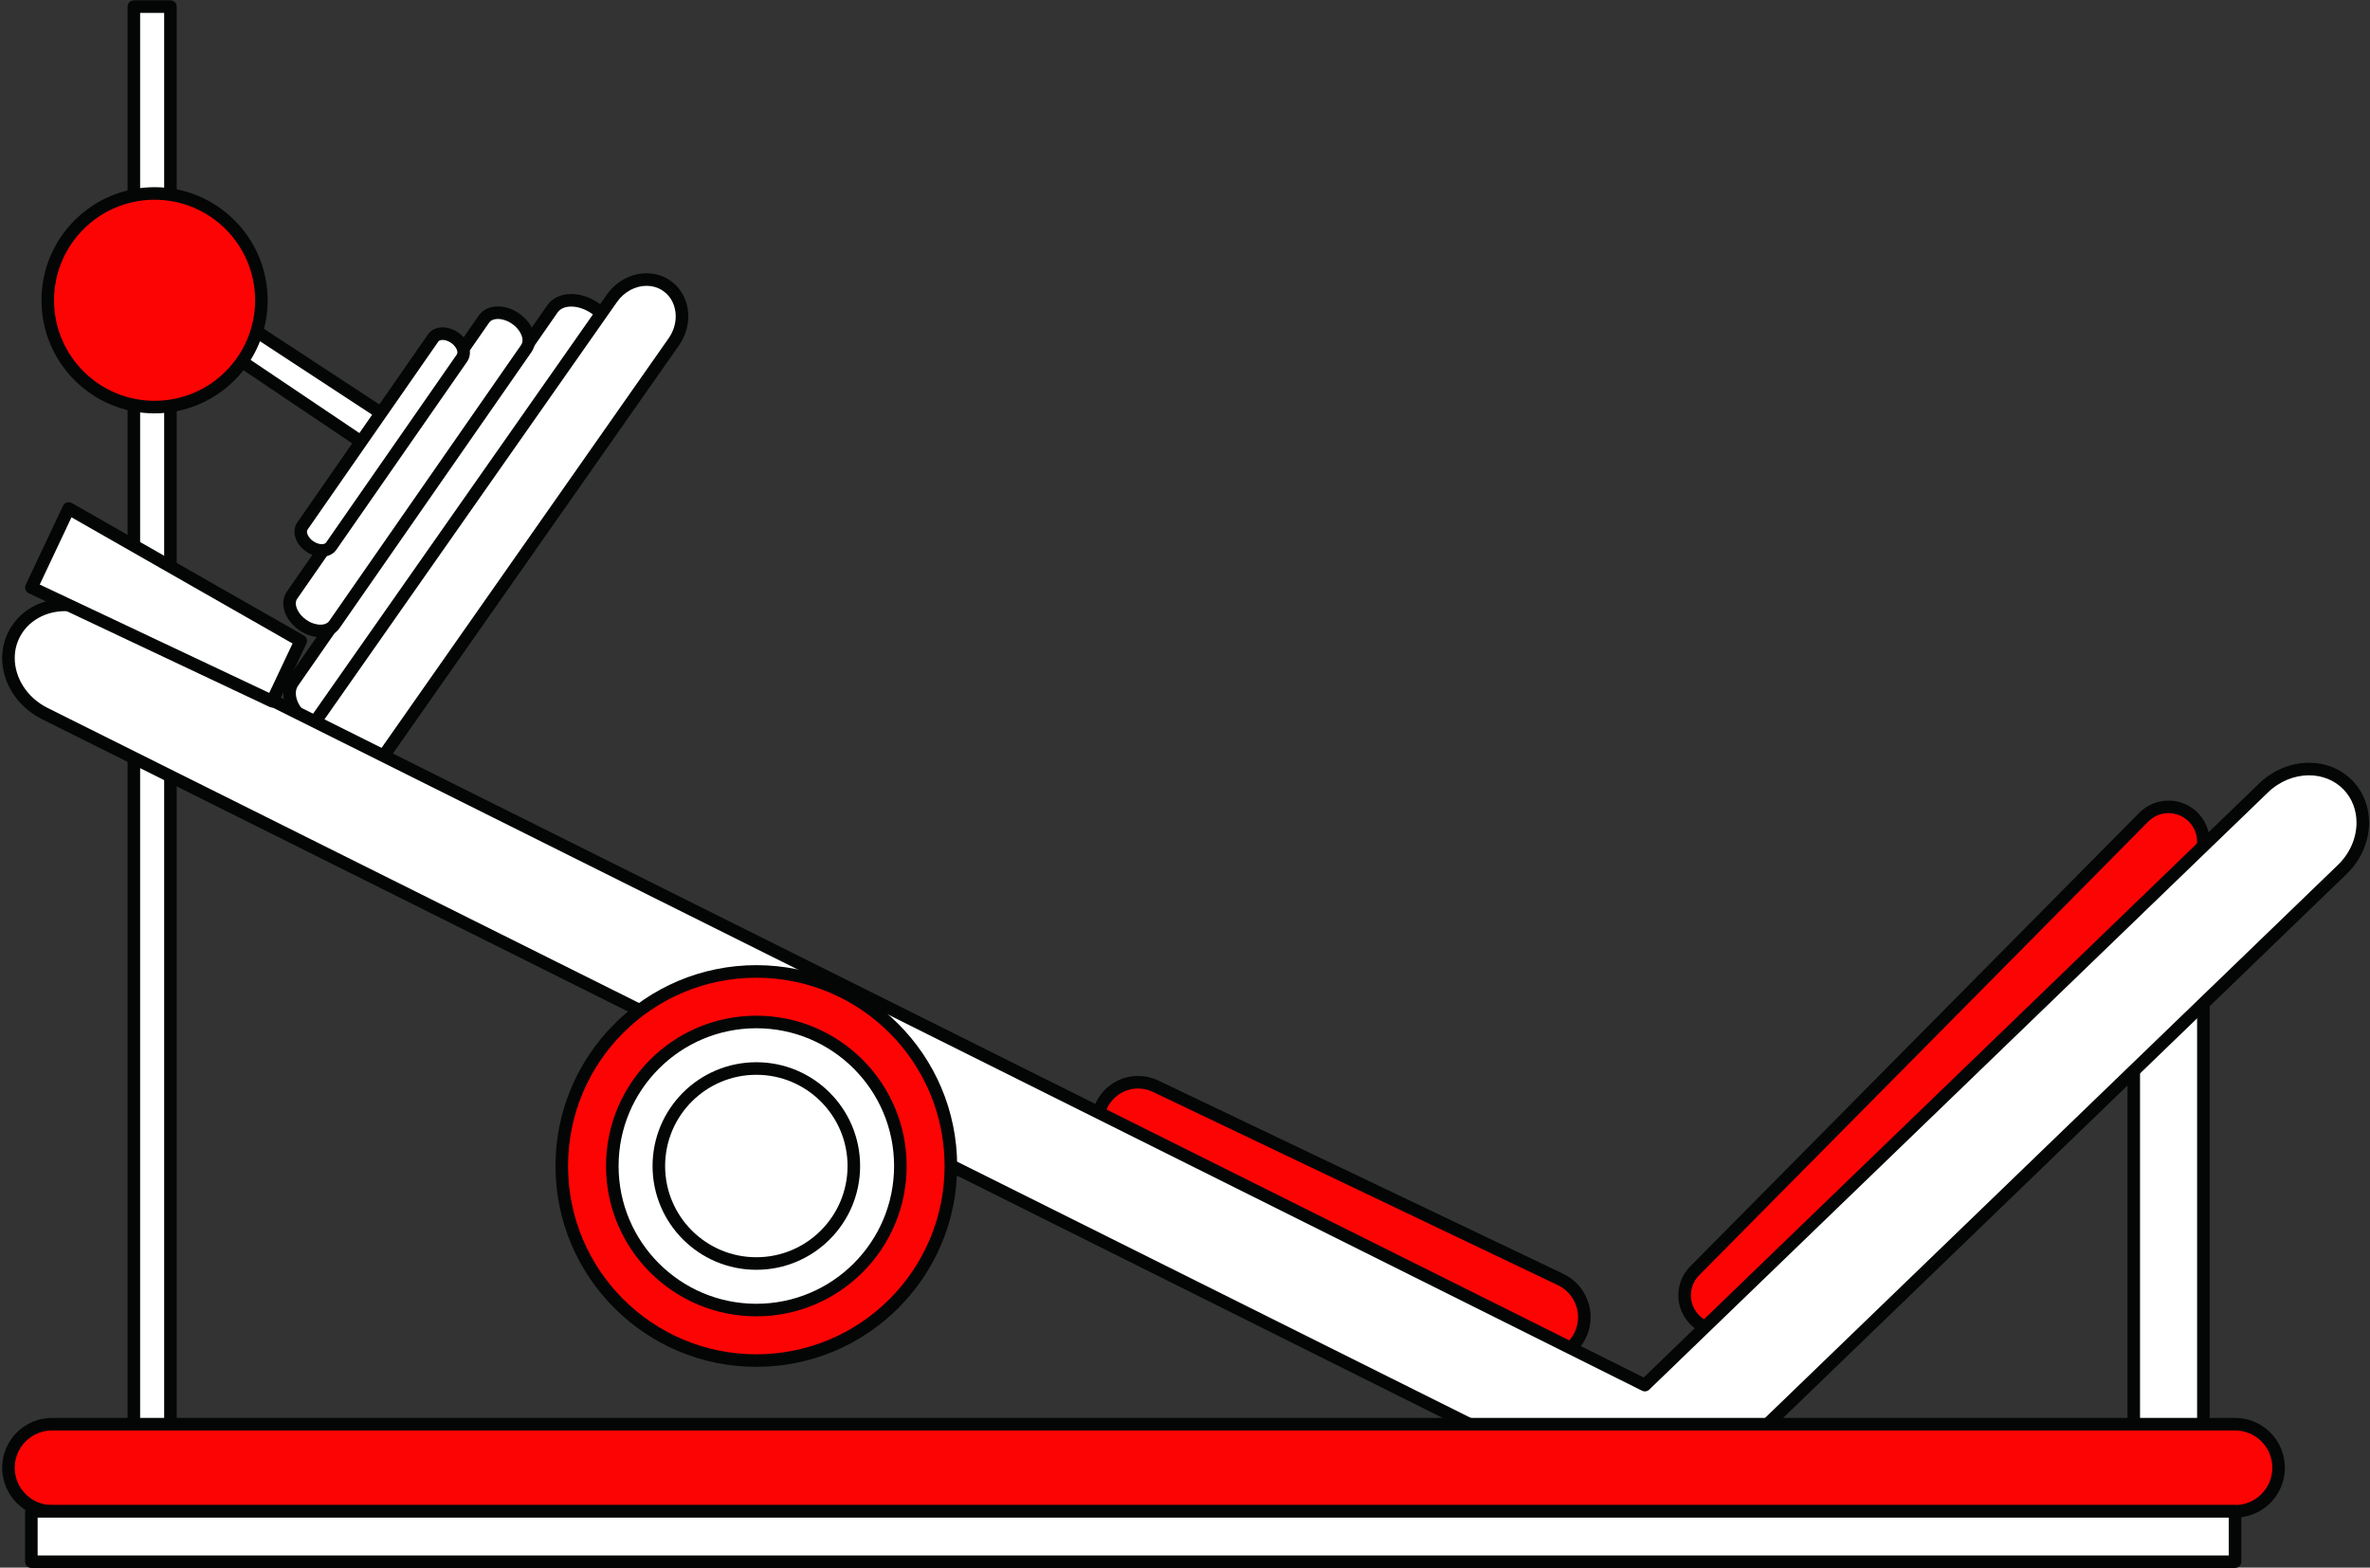 <?xml version="1.0" encoding="UTF-8" standalone="no"?><svg xmlns="http://www.w3.org/2000/svg" xmlns:xlink="http://www.w3.org/1999/xlink" fill="#000000" height="249.5" preserveAspectRatio="xMidYMid meet" version="1" viewBox="23.9 87.8 377.2 249.5" width="377.2" zoomAndPan="magnify"><rect x="23.9" y="87.8" width="377.2" height="249.5" fill="#333333" stroke="none"/><g><g id="change1_1"><path d="M 363.5 321.398 L 374.582 321.398 L 374.582 239.691 L 363.5 239.691 L 363.5 321.398" fill="#ffffff"/></g><g id="change2_1"><path d="M 363.5 321.398 L 363.5 322.398 L 374.582 322.398 C 374.852 322.398 375.102 322.297 375.289 322.105 C 375.48 321.918 375.582 321.668 375.582 321.398 L 375.582 239.691 C 375.582 239.426 375.48 239.176 375.289 238.984 C 375.102 238.797 374.852 238.691 374.582 238.691 L 363.5 238.691 C 363.238 238.691 362.98 238.801 362.793 238.984 C 362.609 239.172 362.5 239.43 362.5 239.691 L 362.5 321.398 C 362.5 321.664 362.609 321.922 362.793 322.105 C 362.98 322.293 363.238 322.398 363.5 322.398 L 363.5 321.398 L 364.5 321.398 L 364.5 240.691 L 373.582 240.691 L 373.582 320.398 L 363.5 320.398 L 363.5 321.398 L 364.5 321.398 L 363.5 321.398" fill="#040606"/></g><g id="change1_2"><path d="M 48.5 129.926 L 102.039 164.996 L 98.789 169.828 L 48.5 136 L 48.5 129.926" fill="#ffffff"/></g><g id="change2_2"><path d="M 48.5 129.926 L 47.953 130.762 L 100.645 165.277 L 98.516 168.441 L 49.5 135.469 L 49.5 129.926 L 48.5 129.926 L 47.953 130.762 L 48.5 129.926 L 47.5 129.926 L 47.5 136 C 47.5 136.336 47.664 136.645 47.941 136.828 L 98.23 170.66 C 98.449 170.809 98.723 170.863 98.98 170.812 C 99.238 170.762 99.473 170.605 99.617 170.387 L 102.871 165.555 C 103.02 165.332 103.074 165.059 103.02 164.797 C 102.969 164.535 102.812 164.305 102.59 164.16 L 49.051 129.09 C 48.742 128.891 48.348 128.871 48.027 129.047 C 47.703 129.223 47.5 129.559 47.5 129.926 L 48.5 129.926" fill="#040606"/></g><g id="change1_3"><path d="M 118.625 136.871 C 121.145 138.617 122.176 141.484 120.934 143.277 L 79.629 202.699 C 78.387 204.492 75.336 204.531 72.82 202.789 C 70.301 201.043 69.266 198.176 70.512 196.383 L 111.816 136.961 C 113.059 135.168 116.109 135.129 118.625 136.871" fill="#ffffff"/></g><g id="change2_3"><path d="M 118.625 136.871 L 118.059 137.695 C 119.637 138.777 120.477 140.367 120.461 141.52 C 120.461 141.984 120.344 142.375 120.113 142.711 L 120.113 142.707 L 78.809 202.129 L 78.805 202.129 C 78.602 202.426 78.324 202.652 77.957 202.816 C 77.594 202.977 77.145 203.07 76.637 203.07 C 75.652 203.074 74.469 202.719 73.391 201.969 C 71.809 200.883 70.969 199.293 70.984 198.145 C 70.984 197.676 71.102 197.285 71.332 196.949 L 112.641 137.531 C 112.848 137.234 113.121 137.012 113.484 136.848 C 113.848 136.684 114.301 136.59 114.809 136.59 C 115.793 136.59 116.977 136.945 118.059 137.695 L 118.625 136.871 L 119.195 136.051 C 117.801 135.09 116.258 134.594 114.809 134.59 C 114.059 134.59 113.328 134.727 112.672 135.02 C 112.012 135.312 111.422 135.773 110.996 136.391 L 69.691 195.809 C 69.203 196.508 68.98 197.328 68.984 198.145 C 69 200.172 70.242 202.207 72.254 203.609 C 73.645 204.574 75.188 205.07 76.637 205.07 C 77.387 205.07 78.113 204.938 78.773 204.641 C 79.434 204.348 80.023 203.887 80.449 203.27 L 121.758 143.852 L 121.758 143.848 C 122.238 143.152 122.465 142.336 122.461 141.52 C 122.445 139.492 121.207 137.457 119.195 136.051 L 118.625 136.871" fill="#040606"/></g><g id="change1_4"><path d="M 105.961 138.516 C 107.824 139.805 108.59 141.93 107.672 143.254 L 77.117 187.203 C 76.199 188.531 73.941 188.562 72.082 187.27 C 70.219 185.98 69.453 183.855 70.371 182.531 L 100.926 138.578 C 101.844 137.254 104.102 137.227 105.961 138.516" fill="#ffffff"/></g><g id="change2_4"><path d="M 105.961 138.516 L 105.395 139.336 C 106.504 140.094 107.074 141.215 107.059 141.953 C 107.059 142.254 106.984 142.484 106.848 142.684 L 106.852 142.684 L 76.297 186.633 C 76.172 186.812 76.008 186.945 75.777 187.051 C 75.547 187.156 75.246 187.219 74.902 187.219 C 74.238 187.223 73.406 186.977 72.652 186.449 C 71.539 185.688 70.969 184.57 70.984 183.832 C 70.984 183.531 71.059 183.301 71.195 183.102 L 101.746 139.152 L 101.75 139.148 C 101.871 138.973 102.035 138.836 102.27 138.734 C 102.496 138.629 102.797 138.566 103.141 138.566 C 103.805 138.562 104.637 138.809 105.395 139.336 L 105.961 138.516 L 106.531 137.691 C 105.461 136.953 104.273 136.566 103.141 136.566 C 102.555 136.566 101.98 136.672 101.449 136.906 C 100.926 137.141 100.449 137.512 100.105 138.012 L 100.105 138.008 L 69.551 181.961 C 69.16 182.523 68.98 183.184 68.984 183.832 C 69 185.445 69.969 187.012 71.512 188.09 C 72.582 188.832 73.77 189.215 74.902 189.219 C 75.488 189.219 76.066 189.113 76.594 188.879 C 77.117 188.645 77.598 188.27 77.941 187.773 L 108.492 143.824 L 108.492 143.82 C 108.883 143.262 109.062 142.602 109.059 141.953 C 109.043 140.34 108.074 138.773 106.531 137.691 L 105.961 138.516" fill="#040606"/></g><g id="change1_5"><path d="M 96.266 141.551 C 97.535 142.43 98.055 143.875 97.43 144.777 L 76.617 174.715 C 75.992 175.617 74.453 175.641 73.188 174.762 C 71.918 173.883 71.398 172.438 72.023 171.531 L 92.836 141.598 C 93.461 140.691 94.996 140.672 96.266 141.551" fill="#ffffff"/></g><g id="change2_5"><path d="M 96.266 141.551 L 95.695 142.371 C 96.383 142.84 96.711 143.527 96.695 143.891 C 96.691 144.039 96.66 144.133 96.605 144.211 L 96.609 144.207 L 75.797 174.145 C 75.746 174.215 75.684 174.27 75.574 174.32 C 75.465 174.371 75.305 174.406 75.109 174.406 C 74.73 174.41 74.223 174.262 73.762 173.938 L 73.758 173.938 C 73.066 173.473 72.742 172.781 72.758 172.422 C 72.762 172.27 72.793 172.18 72.844 172.102 L 93.656 142.168 L 93.656 142.164 C 93.707 142.094 93.77 142.039 93.879 141.988 C 93.988 141.941 94.145 141.902 94.344 141.902 C 94.723 141.902 95.23 142.047 95.695 142.371 L 96.836 140.73 C 96.055 140.191 95.188 139.906 94.344 139.902 C 93.906 139.906 93.469 139.984 93.062 140.164 C 92.656 140.344 92.281 140.637 92.012 141.027 L 92.016 141.023 L 71.203 170.961 C 70.895 171.402 70.758 171.922 70.758 172.422 C 70.777 173.66 71.5 174.797 72.621 175.582 L 72.617 175.582 C 73.395 176.117 74.262 176.402 75.109 176.406 C 75.547 176.406 75.984 176.328 76.391 176.145 C 76.797 175.965 77.172 175.676 77.441 175.285 L 98.25 145.352 L 98.254 145.348 C 98.559 144.906 98.695 144.391 98.691 143.891 C 98.676 142.652 97.957 141.516 96.836 140.73 L 96.266 141.551" fill="#040606"/></g><g id="change1_6"><path d="M 70.086 208.328 L 121.273 135.301 C 123.387 132.281 127.309 131.387 130.031 133.297 C 132.754 135.203 133.25 139.195 131.137 142.215 L 80.199 214.883 C 77.457 211.656 74.016 209.305 70.086 208.328" fill="#ffffff"/></g><g id="change2_6"><path d="M 70.086 208.328 L 70.906 208.902 L 122.094 135.871 C 123.27 134.188 125.09 133.289 126.805 133.293 C 127.754 133.293 128.664 133.559 129.457 134.113 C 130.75 135.02 131.441 136.504 131.445 138.145 C 131.445 139.312 131.082 140.547 130.316 141.641 L 79.383 214.309 L 80.199 214.883 L 80.961 214.234 C 78.109 210.879 74.492 208.395 70.328 207.355 L 70.086 208.328 L 70.906 208.902 L 70.086 208.328 L 69.844 209.297 C 73.539 210.219 76.805 212.434 79.438 215.527 C 79.641 215.766 79.938 215.895 80.246 215.879 C 80.559 215.863 80.84 215.711 81.02 215.453 L 131.953 142.785 L 131.957 142.785 C 132.953 141.359 133.445 139.727 133.445 138.145 C 133.449 135.941 132.484 133.789 130.605 132.477 C 129.461 131.676 128.133 131.289 126.805 131.293 C 124.402 131.293 121.996 132.523 120.453 134.727 L 69.266 207.754 C 69.078 208.023 69.031 208.367 69.148 208.676 C 69.266 208.988 69.523 209.219 69.844 209.297 L 70.086 208.328" fill="#040606"/></g><g id="change3_1"><path d="M 372.934 217.816 C 375.113 219.973 375.133 223.48 372.98 225.66 L 301.512 297.855 C 299.359 300.031 295.848 300.055 293.668 297.902 C 291.488 295.75 291.465 292.238 293.621 290.059 L 365.09 217.863 C 367.242 215.688 370.754 215.664 372.934 217.816" fill="#fd0404"/></g><g id="change2_7"><path d="M 372.934 217.816 L 372.23 218.527 C 373.133 219.422 373.582 220.586 373.582 221.762 C 373.582 222.922 373.148 224.07 372.27 224.957 L 300.801 297.148 C 299.91 298.055 298.742 298.5 297.566 298.504 C 296.406 298.5 295.258 298.066 294.371 297.191 C 293.469 296.297 293.02 295.133 293.02 293.957 C 293.02 292.801 293.453 291.648 294.332 290.762 L 365.801 218.566 C 366.695 217.664 367.859 217.219 369.035 217.215 C 370.191 217.219 371.344 217.652 372.234 218.527 L 372.23 218.527 L 373.637 217.105 C 372.363 215.848 370.695 215.215 369.035 215.215 C 367.352 215.215 365.656 215.867 364.379 217.16 L 292.91 289.352 C 291.648 290.629 291.016 292.297 291.02 293.957 C 291.016 295.645 291.672 297.336 292.965 298.613 C 294.238 299.871 295.906 300.504 297.566 300.504 C 299.254 300.504 300.945 299.852 302.223 298.559 L 373.691 226.363 C 374.949 225.09 375.586 223.422 375.582 221.762 C 375.586 220.078 374.934 218.383 373.637 217.105 L 372.934 217.816" fill="#040606"/></g><g id="change3_2"><path d="M 275.453 300.191 C 273.945 303.469 270.074 304.859 266.812 303.305 L 202.359 272.543 C 199.094 270.98 197.676 267.066 199.184 263.789 C 200.695 260.516 204.566 259.121 207.832 260.684 L 272.281 291.441 C 275.543 293 276.965 296.918 275.453 300.191" fill="#fd0404"/></g><g id="change2_8"><path d="M 275.453 300.191 L 274.547 299.773 C 273.621 301.777 271.668 302.938 269.609 302.941 C 268.816 302.941 268.012 302.77 267.242 302.398 L 202.789 271.641 C 200.77 270.676 199.582 268.645 199.578 266.539 C 199.582 265.758 199.742 264.965 200.094 264.211 C 201.016 262.207 202.973 261.047 205.031 261.043 C 205.824 261.043 206.629 261.215 207.402 261.586 L 271.852 292.344 C 273.867 293.305 275.059 295.34 275.059 297.445 C 275.059 298.227 274.895 299.02 274.547 299.773 L 275.453 300.191 L 276.363 300.613 C 276.836 299.59 277.059 298.508 277.059 297.445 C 277.059 294.594 275.449 291.852 272.715 290.539 L 208.262 259.777 C 207.219 259.281 206.113 259.043 205.031 259.043 C 202.219 259.039 199.535 260.645 198.277 263.371 C 197.805 264.395 197.578 265.477 197.582 266.539 C 197.578 269.391 199.188 272.133 201.93 273.445 L 266.383 304.203 C 267.422 304.703 268.527 304.941 269.609 304.941 C 272.418 304.941 275.105 303.34 276.363 300.613 L 275.453 300.191" fill="#040606"/></g><g id="change1_7"><path d="M 51.027 322.703 L 45.203 322.703 L 45.203 88.848 L 51.027 88.848 L 51.027 322.703" fill="#ffffff"/></g><g id="change2_9"><path d="M 51.027 322.703 L 51.027 321.703 L 46.203 321.703 L 46.203 89.848 L 50.027 89.848 L 50.027 322.703 L 51.027 322.703 L 51.027 321.703 L 51.027 322.703 L 52.027 322.703 L 52.027 88.848 C 52.027 88.582 51.926 88.328 51.734 88.141 C 51.547 87.953 51.297 87.848 51.027 87.848 L 45.203 87.848 C 44.938 87.848 44.68 87.953 44.496 88.141 C 44.309 88.328 44.203 88.586 44.203 88.848 L 44.203 322.703 C 44.203 322.969 44.309 323.227 44.496 323.41 C 44.68 323.598 44.938 323.703 45.203 323.703 L 51.027 323.703 C 51.297 323.703 51.547 323.602 51.734 323.41 C 51.926 323.223 52.027 322.973 52.027 322.703 L 51.027 322.703" fill="#040606"/></g><g id="change1_8"><path d="M 26.113 188.832 C 28.34 184.375 34.141 182.758 39.078 185.219 L 285.691 308.246 L 384.156 213.203 C 388.125 209.371 394.148 209.176 397.609 212.758 C 401.066 216.344 400.656 222.352 396.684 226.188 L 296.496 322.891 C 296.406 323.117 296.312 323.348 296.203 323.57 C 293.98 328.027 288.172 329.648 283.238 327.184 L 31.023 201.363 C 26.086 198.898 23.891 193.289 26.113 188.832" fill="#ffffff"/></g><g id="change2_10"><path d="M 26.113 188.832 L 27.008 189.277 C 27.676 187.941 28.707 186.898 29.965 186.176 C 31.223 185.457 32.711 185.066 34.266 185.066 C 35.707 185.066 37.207 185.402 38.633 186.113 L 285.242 309.141 C 285.621 309.332 286.082 309.262 286.387 308.969 L 384.852 213.926 C 386.738 212.102 389.121 211.195 391.391 211.195 C 393.473 211.199 395.434 211.949 396.891 213.453 C 398.27 214.887 398.953 216.754 398.953 218.727 C 398.953 221.082 397.961 223.562 395.988 225.465 L 295.801 322.172 C 295.699 322.27 295.617 322.395 295.566 322.523 C 295.477 322.746 295.395 322.949 295.309 323.121 L 295.309 323.125 C 294.641 324.461 293.609 325.508 292.352 326.227 C 291.094 326.945 289.609 327.336 288.055 327.336 C 286.609 327.336 285.109 327 283.688 326.289 L 31.473 200.469 C 28.16 198.82 26.242 195.629 26.246 192.535 C 26.246 191.418 26.488 190.316 27.008 189.277 L 25.219 188.387 C 24.559 189.707 24.246 191.125 24.246 192.535 C 24.25 196.449 26.629 200.281 30.578 202.258 L 282.793 328.078 C 284.496 328.93 286.301 329.336 288.055 329.336 C 289.941 329.336 291.77 328.863 293.348 327.965 C 294.922 327.062 296.246 325.723 297.098 324.016 L 297.098 324.02 C 297.23 323.746 297.336 323.488 297.426 323.258 L 296.496 322.891 L 297.191 323.609 L 397.379 226.906 C 399.734 224.629 400.953 221.641 400.953 218.727 C 400.957 216.293 400.094 213.895 398.328 212.062 C 396.473 210.141 393.953 209.191 391.391 209.195 C 388.594 209.195 385.719 210.309 383.465 212.484 L 285.504 307.035 L 39.523 184.324 C 37.82 183.477 36.016 183.066 34.266 183.066 C 32.379 183.07 30.551 183.539 28.973 184.441 C 27.395 185.34 26.07 186.68 25.219 188.387 L 26.113 188.832" fill="#040606"/></g><g id="change3_3"><path d="M 386.555 321.398 C 386.555 325.23 383.449 328.336 379.617 328.336 L 32.18 328.336 C 28.352 328.336 25.246 325.23 25.246 321.398 C 25.246 317.57 28.352 314.465 32.18 314.465 L 379.617 314.465 C 383.449 314.465 386.555 317.57 386.555 321.398" fill="#fd0404"/></g><g id="change2_11"><path d="M 386.555 321.398 L 385.555 321.398 C 385.555 323.043 384.891 324.52 383.816 325.598 C 382.738 326.672 381.262 327.336 379.617 327.336 L 32.18 327.336 C 30.539 327.336 29.062 326.672 27.984 325.598 C 26.91 324.52 26.246 323.043 26.246 321.398 C 26.246 319.758 26.91 318.281 27.984 317.203 C 29.062 316.129 30.539 315.465 32.18 315.465 L 379.617 315.465 C 381.262 315.465 382.738 316.129 383.816 317.203 C 384.891 318.281 385.555 319.758 385.555 321.398 L 387.555 321.398 C 387.555 317.02 384.004 313.465 379.617 313.465 L 32.18 313.465 C 27.801 313.465 24.246 317.016 24.246 321.398 C 24.246 325.785 27.801 329.336 32.18 329.336 L 379.617 329.336 C 384.004 329.336 387.555 325.781 387.555 321.398 L 386.555 321.398" fill="#040606"/></g><g id="change3_4"><path d="M 175.238 273.379 C 175.238 290.48 161.375 304.344 144.277 304.344 C 127.172 304.344 113.309 290.48 113.309 273.379 C 113.309 256.273 127.172 242.41 144.277 242.41 C 161.375 242.41 175.238 256.273 175.238 273.379" fill="#fd0404"/></g><g id="change2_12"><path d="M 175.238 273.379 L 174.238 273.379 C 174.238 281.656 170.887 289.141 165.465 294.566 C 160.039 299.988 152.555 303.34 144.277 303.344 C 135.996 303.34 128.512 299.988 123.086 294.566 C 117.66 289.141 114.312 281.656 114.309 273.379 C 114.312 265.098 117.66 257.613 123.086 252.188 C 128.512 246.766 135.996 243.414 144.277 243.41 C 152.555 243.414 160.039 246.766 165.465 252.188 C 170.887 257.613 174.238 265.098 174.238 273.379 L 176.238 273.379 C 176.238 255.723 161.93 241.414 144.277 241.41 C 126.621 241.414 112.312 255.723 112.309 273.379 C 112.312 291.031 126.621 305.34 144.277 305.344 C 161.93 305.34 176.238 291.031 176.238 273.379 L 175.238 273.379" fill="#040606"/></g><g id="change1_9"><path d="M 167.199 273.379 C 167.199 286.039 156.934 296.301 144.277 296.301 C 131.613 296.301 121.352 286.039 121.352 273.379 C 121.352 260.719 131.613 250.453 144.277 250.453 C 156.934 250.453 167.199 260.719 167.199 273.379" fill="#ffffff"/></g><g id="change2_13"><path d="M 167.199 273.379 L 166.199 273.379 C 166.199 279.434 163.746 284.91 159.777 288.879 C 155.809 292.848 150.332 295.301 144.277 295.301 C 138.219 295.301 132.742 292.848 128.773 288.879 C 124.805 284.91 122.352 279.434 122.352 273.379 C 122.352 267.32 124.805 261.844 128.773 257.875 C 132.742 253.906 138.219 251.453 144.277 251.453 C 150.332 251.453 155.809 253.906 159.777 257.875 C 163.746 261.844 166.199 267.32 166.199 273.379 L 168.199 273.379 C 168.199 260.164 157.488 249.453 144.277 249.453 C 131.062 249.453 120.352 260.164 120.352 273.379 C 120.352 286.594 131.062 297.301 144.277 297.301 C 157.488 297.301 168.199 286.594 168.199 273.379 L 167.199 273.379" fill="#040606"/></g><g id="change1_10"><path d="M 159.793 273.379 C 159.793 281.945 152.844 288.895 144.277 288.895 C 135.703 288.895 128.758 281.945 128.758 273.379 C 128.758 264.809 135.703 257.859 144.277 257.859 C 152.844 257.859 159.793 264.809 159.793 273.379" fill="#ffffff"/></g><g id="change2_14"><path d="M 159.793 273.379 L 158.793 273.379 C 158.793 277.391 157.168 281.012 154.539 283.645 C 151.91 286.27 148.289 287.895 144.277 287.895 C 140.262 287.895 136.641 286.27 134.012 283.641 C 131.383 281.012 129.758 277.391 129.758 273.379 C 129.758 269.363 131.383 265.742 134.012 263.109 C 136.641 260.484 140.262 258.859 144.277 258.859 C 148.289 258.859 151.91 260.484 154.539 263.109 C 157.168 265.742 158.793 269.363 158.793 273.379 L 160.793 273.379 C 160.793 264.254 153.398 256.859 144.277 256.859 C 135.152 256.859 127.758 264.254 127.758 273.379 C 127.758 282.5 135.152 289.895 144.277 289.895 C 153.398 289.895 160.793 282.5 160.793 273.379 L 159.793 273.379" fill="#040606"/></g><g id="change1_11"><path d="M 28.891 181.312 L 67.227 199.406 L 71.758 189.805 L 34.832 168.73 L 28.891 181.312" fill="#ffffff"/></g><g id="change2_15"><path d="M 28.891 181.312 L 28.465 182.215 L 66.801 200.312 C 67.297 200.547 67.895 200.336 68.129 199.836 L 72.664 190.234 C 72.887 189.762 72.707 189.195 72.254 188.938 L 35.328 167.859 C 35.086 167.723 34.797 167.691 34.531 167.773 C 34.266 167.859 34.047 168.051 33.93 168.301 L 27.988 180.883 C 27.754 181.383 27.965 181.98 28.465 182.215 L 28.891 181.312 L 29.797 181.738 L 35.277 170.133 L 70.461 190.215 L 66.75 198.078 L 29.32 180.406 L 28.891 181.312 L 29.797 181.738 L 28.891 181.312" fill="#040606"/></g><g id="change3_5"><path d="M 31.5 135.59 C 31.5 144.98 39.113 152.59 48.5 152.59 C 57.891 152.59 65.5 144.98 65.5 135.59 C 65.5 126.199 57.891 118.59 48.5 118.59 C 39.113 118.59 31.5 126.199 31.5 135.59" fill="#fd0404"/></g><g id="change2_16"><path d="M 31.5 135.59 L 30.5 135.59 C 30.504 145.531 38.559 153.59 48.5 153.59 C 58.441 153.59 66.5 145.531 66.5 135.59 C 66.5 125.648 58.441 117.59 48.5 117.59 C 38.559 117.59 30.504 125.648 30.5 135.59 L 32.5 135.59 C 32.504 131.168 34.289 127.176 37.188 124.277 C 40.086 121.379 44.082 119.59 48.5 119.59 C 52.922 119.59 56.918 121.379 59.816 124.277 C 62.711 127.176 64.5 131.168 64.5 135.59 C 64.5 140.012 62.711 144.004 59.816 146.902 C 56.918 149.801 52.922 151.59 48.5 151.59 C 44.082 151.59 40.086 149.801 37.188 146.902 C 34.289 144.004 32.504 140.012 32.5 135.59 L 31.5 135.59" fill="#040606"/></g><g id="change1_12"><path d="M 28.891 336.352 L 379.617 336.352 L 379.617 328.336 L 28.891 328.336 L 28.891 336.352" fill="#ffffff"/></g><g id="change2_17"><path d="M 28.891 336.352 L 28.891 337.352 L 379.617 337.352 C 379.887 337.352 380.137 337.246 380.324 337.059 C 380.516 336.871 380.617 336.617 380.617 336.352 L 380.617 328.336 C 380.617 328.07 380.516 327.816 380.324 327.629 C 380.137 327.441 379.887 327.336 379.617 327.336 L 28.891 327.336 C 28.629 327.336 28.371 327.441 28.184 327.629 C 28 327.816 27.891 328.074 27.891 328.336 L 27.891 336.352 C 27.891 336.613 28 336.871 28.184 337.059 C 28.371 337.246 28.629 337.352 28.891 337.352 L 28.891 336.352 L 29.891 336.352 L 29.891 329.336 L 378.617 329.336 L 378.617 335.352 L 28.891 335.352 L 28.891 336.352 L 29.891 336.352 L 28.891 336.352" fill="#040606"/></g></g></svg>